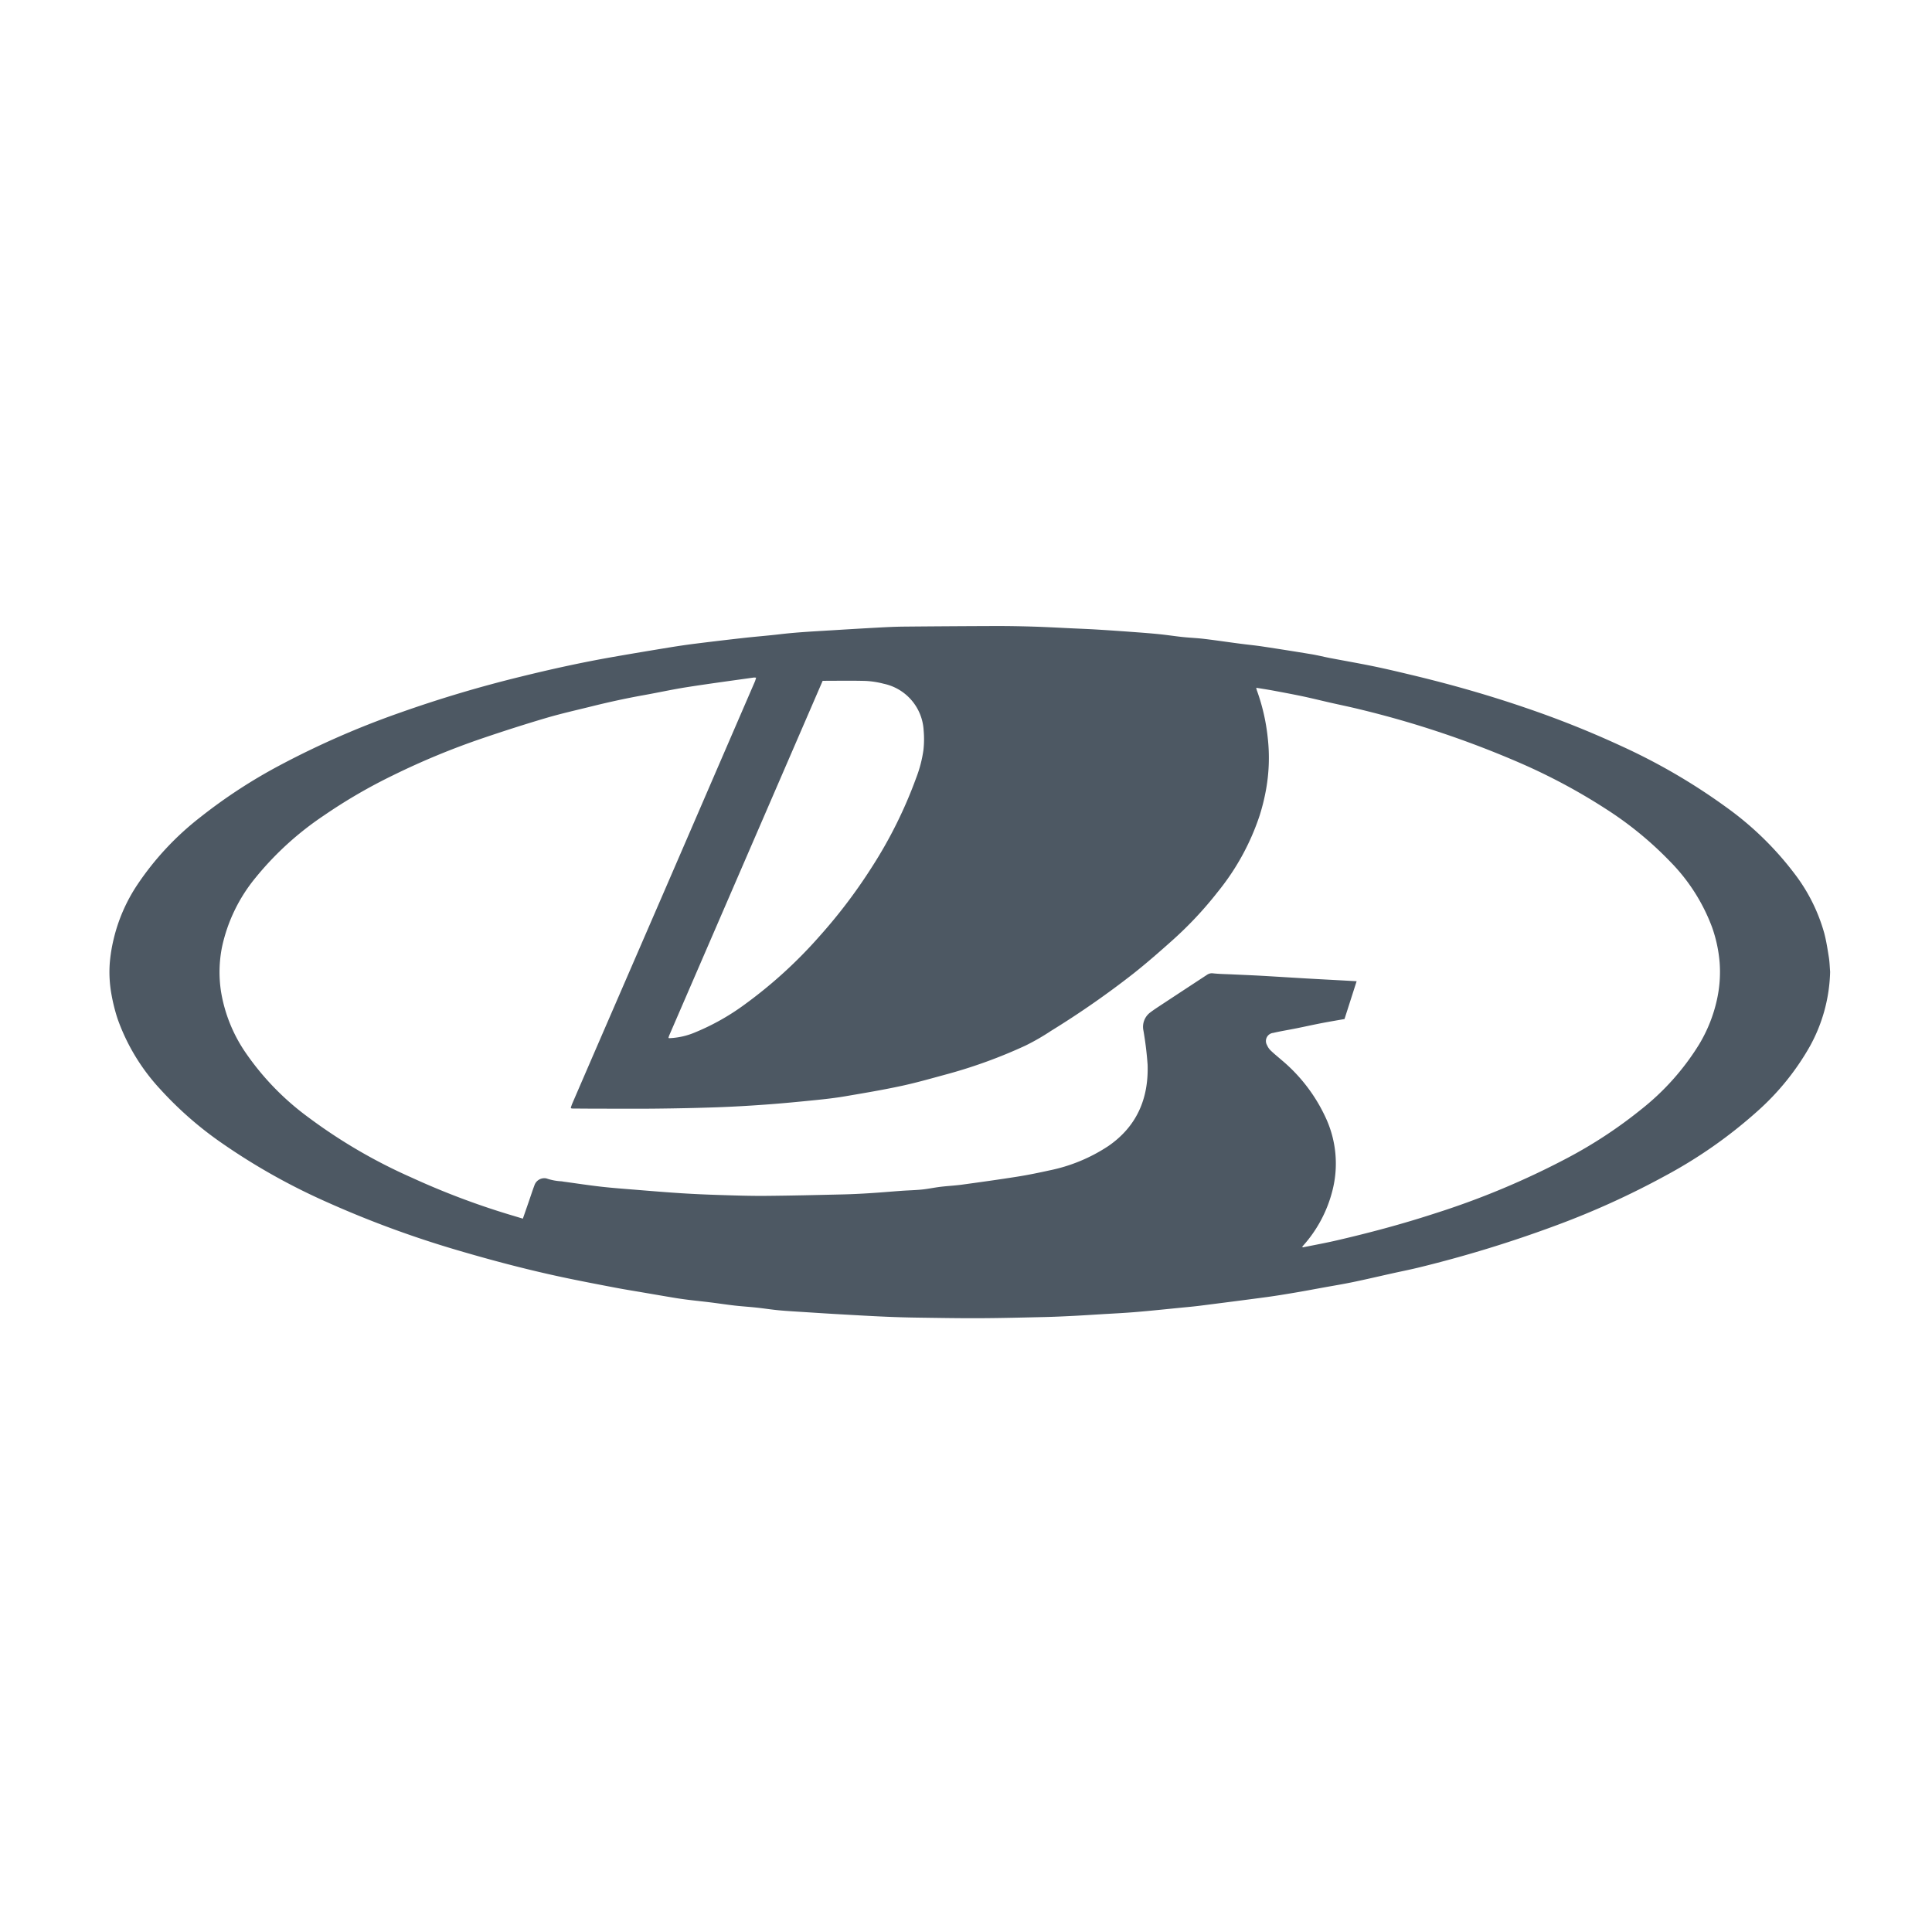 <svg xmlns="http://www.w3.org/2000/svg" xmlns:xlink="http://www.w3.org/1999/xlink" width="300" height="300" viewBox="0 0 300 300">
  <defs>
    <clipPath id="clip-lada-logo">
      <rect width="300" height="300"/>
    </clipPath>
  </defs>
  <g id="lada-logo" clip-path="url(#clip-lada-logo)">
    <g id="lada-logo-2" data-name="lada-logo" transform="translate(150.59 150.95)">
      <g id="Group_99" data-name="Group 99" transform="translate(-133.592 -53.741)">
        <path id="Path_158" data-name="Path 158" d="M267.183,53.69a25.152,25.152,0,0,1-3.124,11.535,39.483,39.483,0,0,1-8.216,10.158,73.379,73.379,0,0,1-14.282,9.995,127.76,127.76,0,0,1-17.1,7.757,191.6,191.6,0,0,1-20.913,6.416c-1.428.357-2.874.639-4.311.959-2.052.456-4.1.938-6.156,1.365-1.531.318-3.076.569-4.615.849-1.441.261-2.879.534-4.323.777-1.469.248-2.94.495-4.416.694-3.455.465-6.913.905-10.372,1.345-.914.116-1.832.2-2.749.288-2.43.238-4.859.5-7.292.7-1.832.153-3.67.237-5.506.349-1.444.088-2.888.183-4.334.254-1.422.071-2.845.138-4.268.169-3.343.075-6.686.164-10.03.18-3.244.015-6.488-.044-9.732-.09q-2.469-.035-4.937-.143c-2.328-.1-4.654-.238-6.981-.37-1.812-.1-3.623-.22-5.434-.336-1.37-.088-2.743-.16-4.11-.286-1.18-.108-2.353-.3-3.532-.423-1.113-.12-2.231-.186-3.343-.313-1.263-.144-2.52-.337-3.782-.494-1.118-.139-2.24-.252-3.358-.389-.72-.089-1.439-.188-2.154-.306-1.686-.279-3.369-.571-5.053-.859-1.349-.231-2.7-.446-4.045-.7-2.478-.471-4.955-.945-7.424-1.457-4.245-.881-8.452-1.92-12.632-3.072q-2.416-.666-4.819-1.376a158.969,158.969,0,0,1-20.222-7.478,98.276,98.276,0,0,1-16.171-9.1,55.774,55.774,0,0,1-9.525-8.325A31.5,31.5,0,0,1,1.267,61.012a27.9,27.9,0,0,1-.987-3.981,19.341,19.341,0,0,1-.235-4.669,24.25,24.25,0,0,1,.588-3.677,25.975,25.975,0,0,1,3.7-8.52A44.865,44.865,0,0,1,14.153,29.65a81.244,81.244,0,0,1,12.335-8.042,133.952,133.952,0,0,1,18.622-8.15A193.377,193.377,0,0,1,63.8,7.879c4.745-1.173,9.515-2.223,14.329-3.067,2.919-.512,5.844-1,8.768-1.477,1.31-.215,2.624-.411,3.941-.577q3.784-.476,7.574-.9c1.911-.214,3.83-.362,5.74-.587,2.695-.318,5.4-.447,8.108-.613Q115.9.431,119.537.232c1.276-.068,2.553-.129,3.83-.141Q130.41.025,137.454,0c1.991-.005,3.984.029,5.974.09,2.062.063,4.122.18,6.183.276,1.348.062,2.7.114,4.043.2,1.932.119,3.864.257,5.794.4,1.247.092,2.494.19,3.738.319,1.154.12,2.3.3,3.457.422,1.139.119,2.286.16,3.423.3,1.845.221,3.684.5,5.527.738,1.161.153,2.329.263,3.487.438q3.775.57,7.541,1.193c.963.16,1.911.4,2.87.587,2.279.437,4.567.831,6.839,1.3,1.994.412,3.976.886,5.957,1.36,5.875,1.406,11.681,3.053,17.4,5.005a151.359,151.359,0,0,1,14.991,5.973,94.125,94.125,0,0,1,16.408,9.559A49.235,49.235,0,0,1,261.7,38.516a27.168,27.168,0,0,1,4.574,9.186c.319,1.22.512,2.476.71,3.723C267.105,52.172,267.121,52.934,267.183,53.69ZM71.629,74.807c.083-.229.153-.463.249-.686q2.147-4.974,4.3-9.945,4.865-11.224,9.731-22.448,4.07-9.4,8.129-18.806,3.1-7.171,6.2-14.341a5.487,5.487,0,0,0,.171-.559A2.074,2.074,0,0,0,100.048,8c-3.465.491-6.934.951-10.391,1.494-2.218.348-4.414.834-6.625,1.228-2.746.49-5.469,1.084-8.176,1.757-2.382.592-4.782,1.128-7.134,1.824-3.291.974-6.562,2.025-9.812,3.13a116.539,116.539,0,0,0-13.882,5.747,82.938,82.938,0,0,0-10.7,6.219,48.131,48.131,0,0,0-10.6,9.628,25.294,25.294,0,0,0-5.252,10.816,19.9,19.9,0,0,0-.148,6.96,23.469,23.469,0,0,0,3.758,9.368,41.778,41.778,0,0,0,9.8,10.12A82.379,82.379,0,0,0,46.9,85.636,118.8,118.8,0,0,0,62.123,91.4c.674.2,1.347.405,2.069.623.316-.909.606-1.741.894-2.573.3-.859.574-1.727.895-2.577a1.622,1.622,0,0,1,1.856-1.1,8.637,8.637,0,0,0,2.339.451,2.055,2.055,0,0,1,.29.045c1.96.267,3.916.567,5.88.791,1.772.2,3.553.33,5.331.474,2.346.19,4.693.387,7.042.537,2.008.128,4.02.217,6.031.279,2.359.074,4.72.154,7.079.135,3.982-.033,7.963-.132,11.944-.223,1.424-.033,2.847-.1,4.269-.193,1.663-.1,3.322-.252,4.984-.37,1.052-.074,2.109-.094,3.157-.2.961-.1,1.91-.305,2.87-.421,1.109-.134,2.229-.185,3.335-.336,2.858-.39,5.716-.786,8.564-1.237,1.659-.262,3.309-.6,4.949-.963a25.856,25.856,0,0,0,9.212-3.8c4.419-3.048,6.257-7.378,6.089-12.614a52.85,52.85,0,0,0-.652-5.33,2.782,2.782,0,0,1,1.07-2.8c.529-.4,1.084-.763,1.637-1.128q3.574-2.353,7.152-4.7a1.328,1.328,0,0,1,.952-.239c1,.108,2.008.117,3.013.164,1.422.067,2.845.124,4.267.2,2.376.134,4.75.288,7.126.425,2.033.117,4.067.223,6.1.334l1.791.1-1.882,5.872c-1.26.224-2.458.423-3.649.654-1.258.244-2.51.525-3.766.778-1.218.245-2.446.44-3.655.721a1.269,1.269,0,0,0-.956,1.907,2.534,2.534,0,0,0,.577.84c.531.509,1.107.972,1.663,1.455a25.658,25.658,0,0,1,6.853,8.935A16.89,16.89,0,0,1,189.9,87.67a20.246,20.246,0,0,1-4.663,8.676l-.062.1.156.03c1.731-.353,3.471-.668,5.192-1.066,5.121-1.185,10.2-2.541,15.2-4.171a124.727,124.727,0,0,0,20.713-8.663,70.933,70.933,0,0,0,11.315-7.445,38.78,38.78,0,0,0,9.09-10.17,22.984,22.984,0,0,0,2.765-6.931,19.894,19.894,0,0,0,.421-5.77,21.616,21.616,0,0,0-1.181-5.5,28.914,28.914,0,0,0-6.5-10.18,54.889,54.889,0,0,0-10.079-8.239,92.221,92.221,0,0,0-13.247-7.083,151.923,151.923,0,0,0-24.9-8.331c-1.517-.375-3.05-.685-4.575-1.032-1.4-.319-2.8-.669-4.2-.966-1.537-.324-3.081-.611-4.625-.9-.86-.16-1.726-.289-2.658-.443.054.206.075.324.116.434A30.958,30.958,0,0,1,179.85,17.3a27.765,27.765,0,0,1-.237,7.978,32.222,32.222,0,0,1-1.015,4.143,37.458,37.458,0,0,1-6.527,11.891,57.849,57.849,0,0,1-7.052,7.521c-1.957,1.75-3.939,3.481-5.994,5.112A139.107,139.107,0,0,1,146.2,62.868a35.216,35.216,0,0,1-3.954,2.278,77.541,77.541,0,0,1-11.958,4.378c-2.423.655-4.838,1.354-7.289,1.883-2.915.629-5.86,1.122-8.8,1.622-1.5.255-3.016.427-4.531.58-2.584.262-5.171.514-7.761.7-2.521.186-5.046.331-7.571.421-3.144.111-6.291.174-9.437.208-3.125.034-6.25.01-9.375.006-1.254,0-2.509-.014-3.763-.022Zm39.116-66.3Q98.82,36.064,86.933,63.539a3.518,3.518,0,0,0-.118.344.108.108,0,0,0,.011.072c.009.018.032.03.048.045a11.3,11.3,0,0,0,4.056-.9,36.138,36.138,0,0,0,7.692-4.326,71.3,71.3,0,0,0,11.637-10.61,82.2,82.2,0,0,0,8.136-10.744,69.393,69.393,0,0,0,6.87-13.836,19.5,19.5,0,0,0,1.127-4.323,15.222,15.222,0,0,0,.032-3.066,7.833,7.833,0,0,0-6.212-7.235,13.6,13.6,0,0,0-2.828-.435C115.2,8.465,113.008,8.508,110.745,8.508Z" transform="translate(0 0)" fill="#4d5863"/>
        <path id="Path_159" data-name="Path 159" d="M970.394,1013.43l-.131-.12Z" transform="translate(-898.634 -938.503)" fill="#6a737d"/>
        <path id="Path_160" data-name="Path 160" d="M2508.38,1305.065l.094.134-.156-.03Z" transform="translate(-2323.143 -1208.719)" fill="#a1a6ac"/>
      </g>
    </g>
  </g>
</svg>
